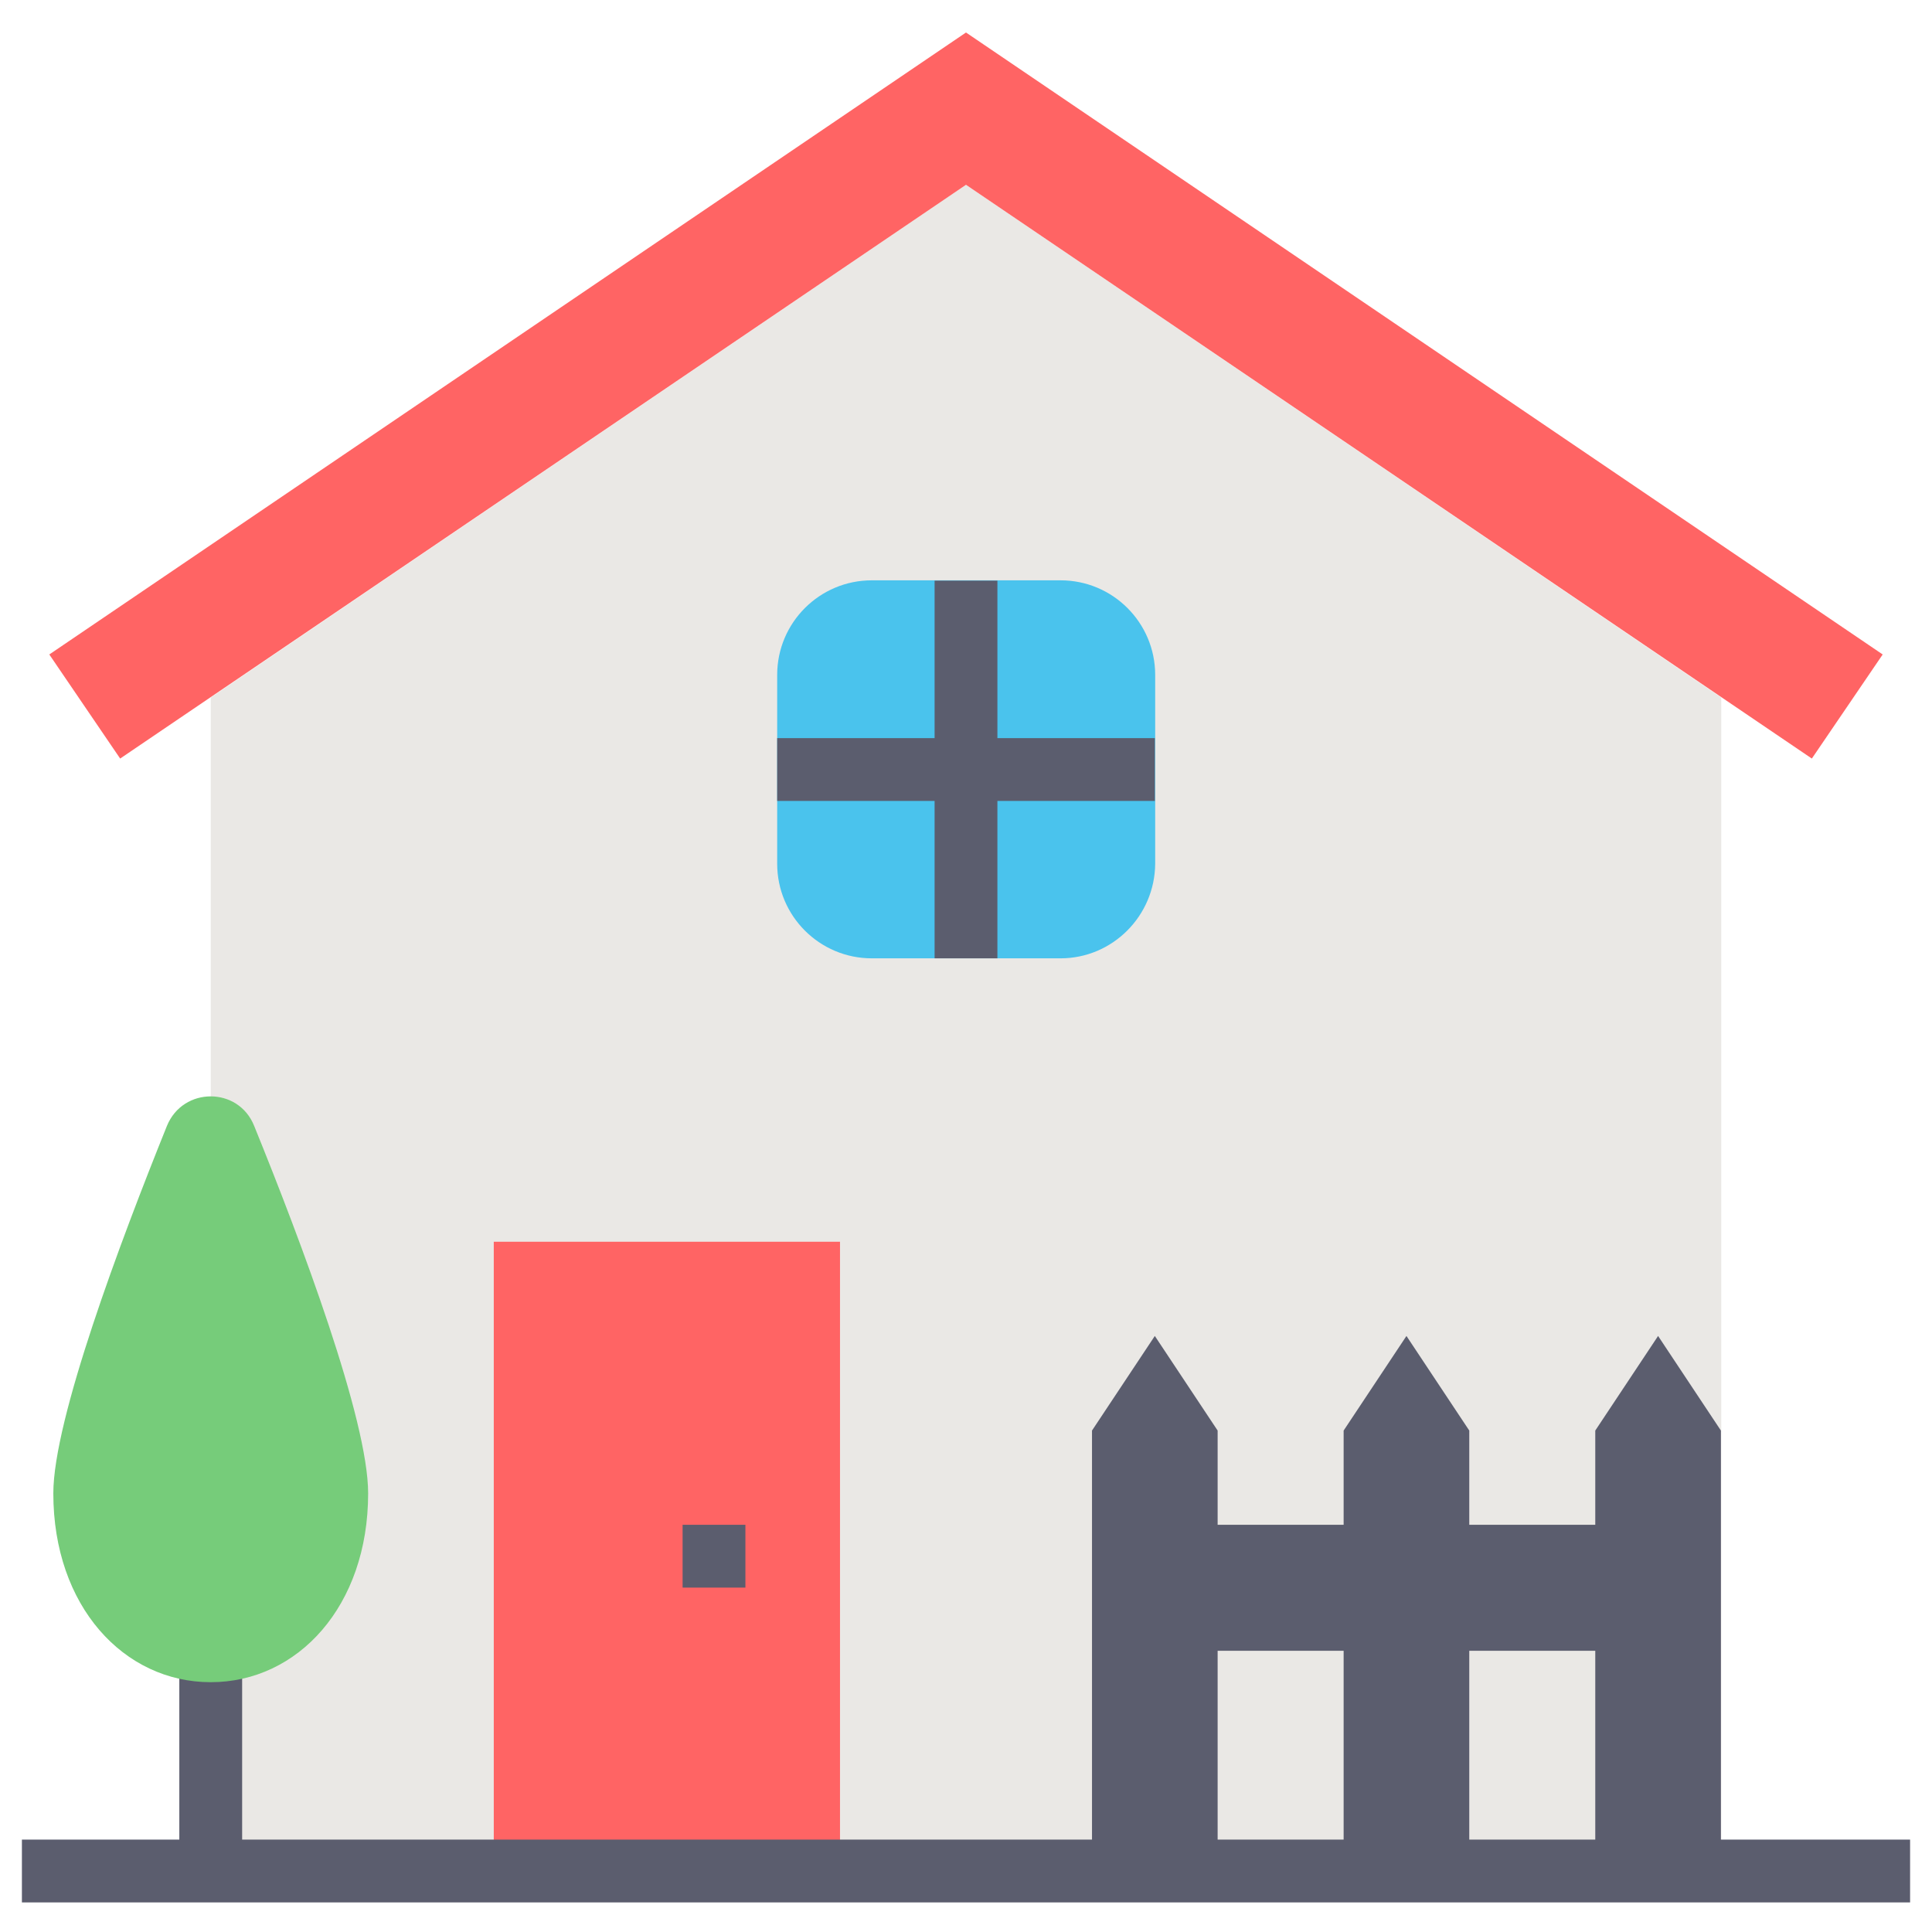 <?xml version="1.0" encoding="utf-8"?>
<!-- Generator: Adobe Illustrator 22.1.0, SVG Export Plug-In . SVG Version: 6.00 Build 0)  -->
<svg version="1.1" id="Layer_1" xmlns="http://www.w3.org/2000/svg" xmlns:xlink="http://www.w3.org/1999/xlink" x="0px" y="0px"
	 viewBox="0 0 529 529" style="enable-background:new 0 0 529 529;" xml:space="preserve">
<style type="text/css">
	.st0{fill:#EAE8E5;}
	.st1{fill:#FF6464;}
	.st2{fill:#5B5D6E;}
	.st3{fill:#4AC3ED;}
	.st4{fill:#76CC7A;}
</style>
<path class="st0" d="M264.5,50.6L57.7,191v321.3h413.6V191L264.5,50.6z"/>
<path class="st1" d="M135.2,340H230v172.3h-94.8V340z"/>
<path class="st2" d="M324.8,417.5h120.6V452H324.8V417.5z"/>
<path class="st2" d="M299,512.3V391.7l17.2-25.9l17.2,25.9v120.6H299z"/>
<path class="st2" d="M367.9,512.3V391.7l17.2-25.9l17.2,25.9v120.6H367.9z"/>
<path class="st2" d="M436.8,512.3V391.7l17.2-25.9l17.2,25.9v120.6H436.8z"/>
<path class="st3" d="M290.4,262.4h-51.7c-14.3,0-25.9-11.6-25.9-25.9v-51.7c0-14.3,11.6-25.9,25.9-25.9h51.7
	c14.3,0,25.9,11.6,25.9,25.9v51.7C316.2,250.8,304.6,262.4,290.4,262.4z"/>
<path class="st2" d="M316.2,202.1h-43.1V159h-17.2v43.1h-43.1v17.2h43.1v43.1h17.2v-43.1h43.1V202.1z"/>
<path class="st2" d="M186.9,417.5h17.2v17.2h-17.2V417.5z"/>
<path class="st2" d="M49.1,443.4h17.2v68.9H49.1V443.4z"/>
<path class="st4" d="M100.8,408.9c0,30.9-19.3,51.7-43.1,51.7s-43.1-20.8-43.1-51.7c0-20.2,18.4-69.1,31.1-100.6
	c4.4-10.8,19.6-10.8,23.9,0C82.4,339.8,100.8,388.7,100.8,408.9z"/>
<path class="st2" d="M6,503.7h517v17.2H6V503.7z"/>
<path class="st1" d="M496.1,207.7L264.5,50.6L32.9,207.7l-19.4-28.5l251-170.3l251,170.3L496.1,207.7z"/>
</svg>
